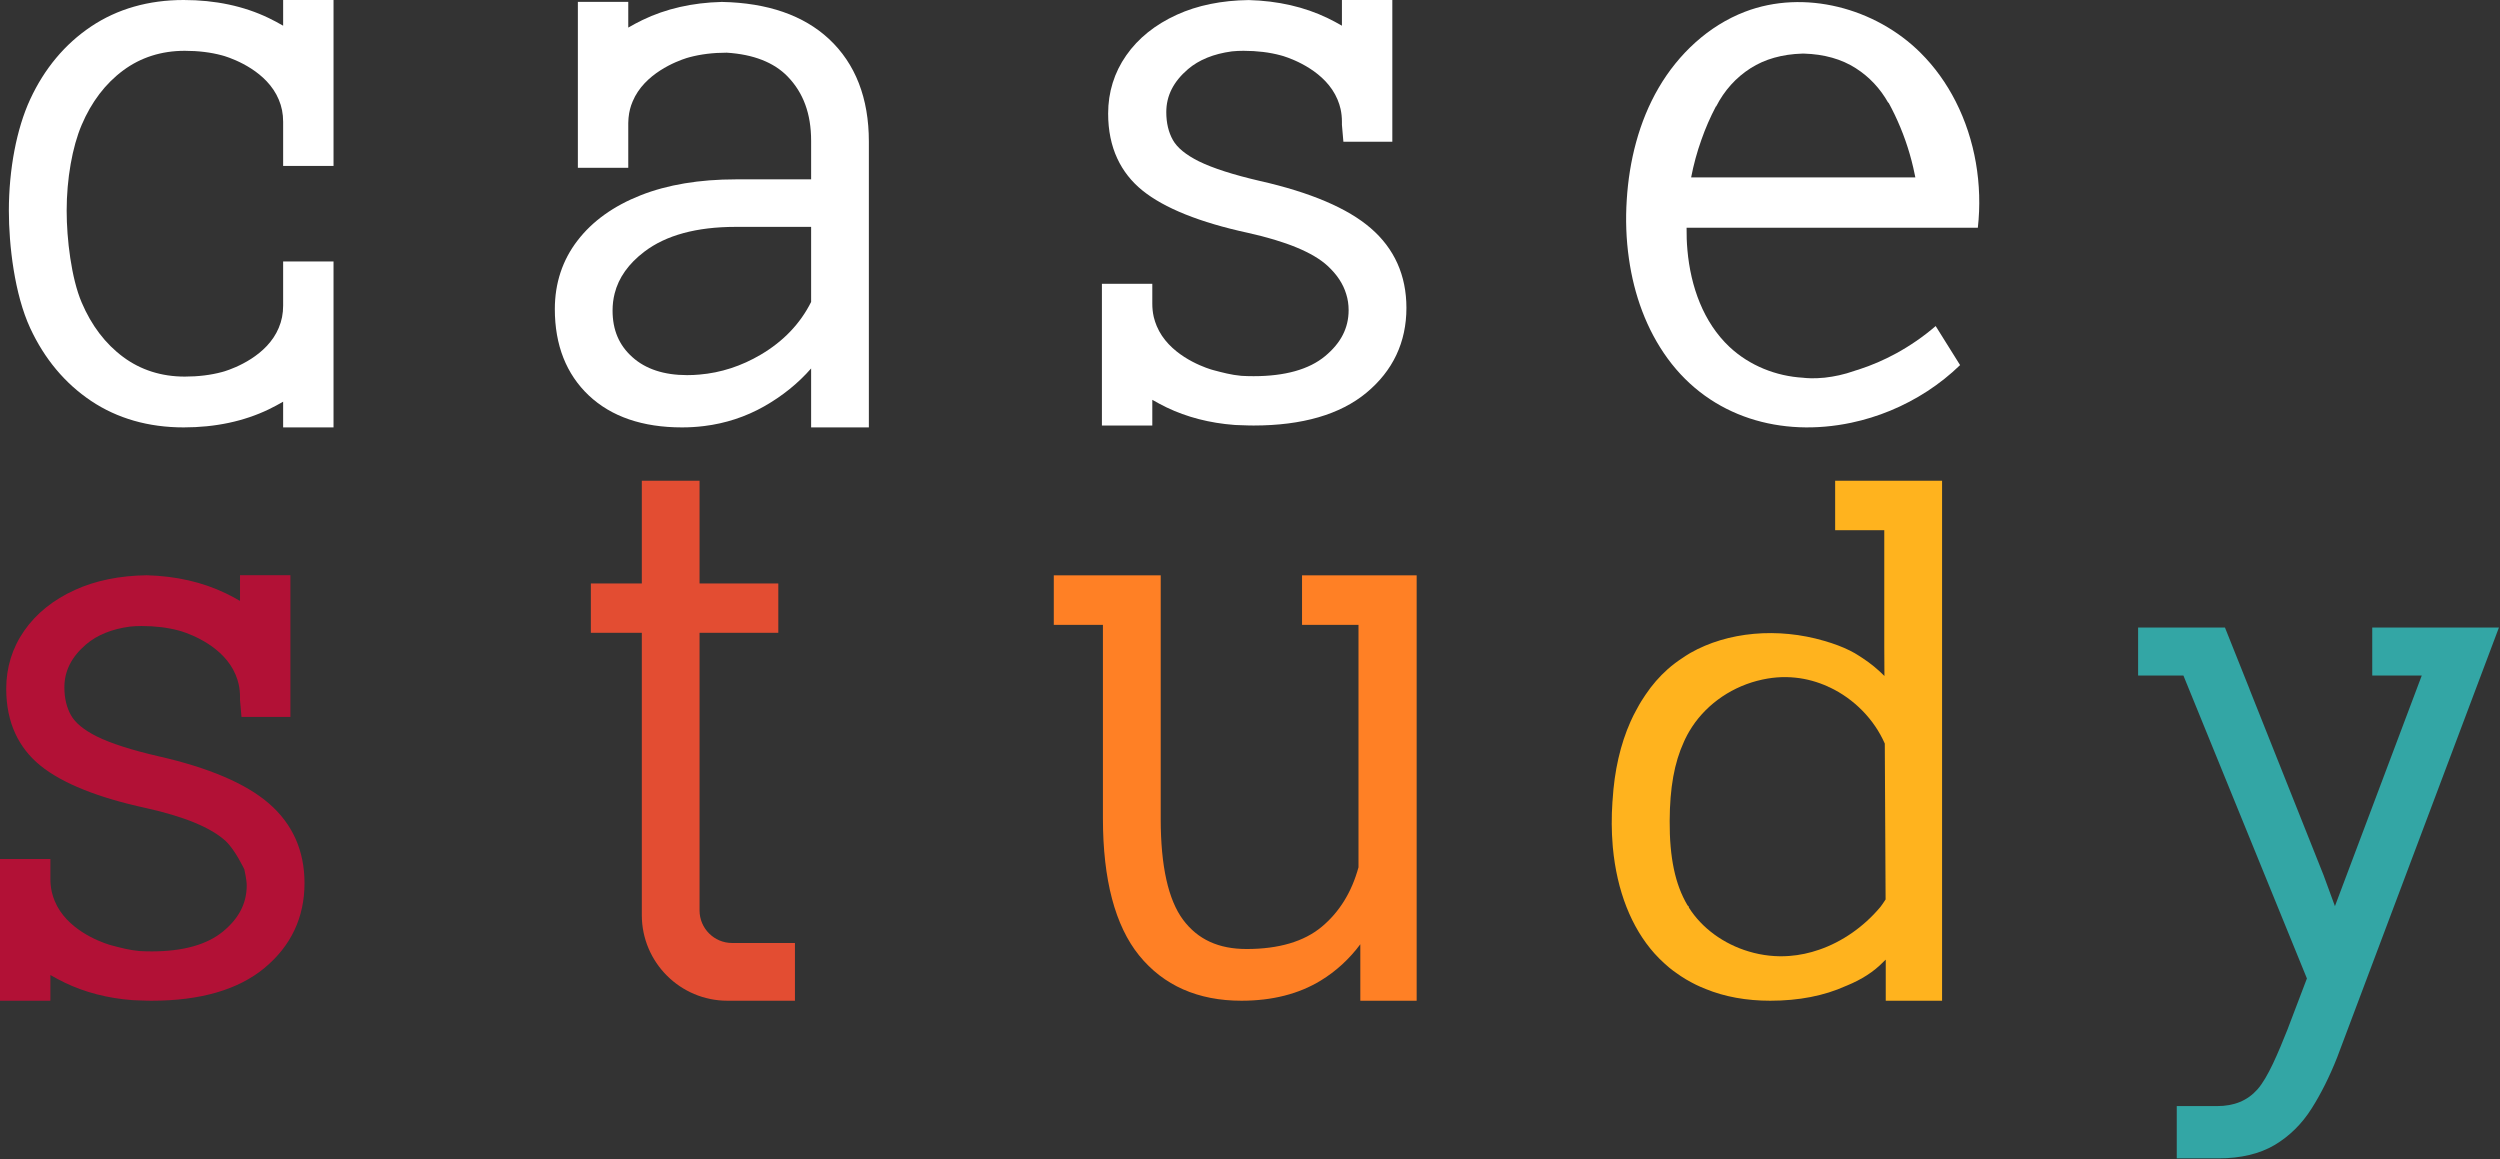 <svg width="938" height="435" viewBox="0 0 938 435" fill="none" xmlns="http://www.w3.org/2000/svg">
<rect x="0" y="0" width="938" height="435" fill="#333333" stroke="none"/>
<g clip-path="url(#clip0_2_3)">
<path d="M240.808 180.362V218.906H221.69V237.417H240.808V343.357C240.808 361.065 255.215 375.472 272.924 375.472H298.262V353.81H274.686C267.951 353.81 262.472 348.331 262.472 341.595V237.417H292.019V218.906H262.472V180.362H240.808Z" fill="#E34D32"/>
<path d="M0 322.298V375.472H18.907V365.828C20.639 366.834 22.436 367.789 24.287 368.69C31.878 372.338 40.402 374.542 49.595 375.242C49.768 375.256 49.935 375.265 50.101 375.271L50.428 375.29C51.706 375.37 52.794 375.406 53.796 375.406C54.256 375.429 54.726 375.455 55.077 375.449C55.681 375.472 56.288 375.472 56.916 375.472C75.162 375.472 89.397 371.339 99.226 363.19C109.197 354.929 114.252 344.215 114.252 331.345C114.252 319.14 109.737 309.068 100.832 301.407C92.218 293.955 78.235 288.001 59.286 283.712C49.33 281.405 41.625 278.927 36.392 276.353C31.529 273.932 28.25 271.252 26.642 268.377C24.991 265.459 24.155 261.932 24.155 257.897C24.155 251.746 26.824 246.466 32.31 241.76C36.416 238.259 41.938 236.018 48.726 235.102L48.871 235.088C50.189 234.95 51.628 234.881 53.146 234.881C58.218 234.881 62.925 235.459 67.073 236.582L67.669 236.751C67.821 236.8 67.99 236.849 68.18 236.898C71.911 238.087 84.034 242.679 88.404 253.166C88.901 254.346 89.284 255.533 89.543 256.695C89.882 258.211 90.054 259.83 90.054 261.512V262.658L90.604 268.992H108.961V215.818H90.054V225.46C88.325 224.456 86.527 223.501 84.676 222.601C75.975 218.41 66.051 216.136 55.075 215.839C44.892 215.975 35.826 217.827 28.131 221.341C20.004 225.034 13.612 230.167 9.133 236.592C4.624 243.048 2.338 250.402 2.338 258.447C2.338 264.738 3.496 270.409 5.776 275.301C7.923 279.928 11.088 283.955 15.184 287.271C23.405 293.915 36.75 299.274 54.836 303.196C69.188 306.391 79.226 310.551 84.666 315.557C88.229 318.855 91.675 326.191 91.675 326.191C91.675 326.191 92.569 330.085 92.569 332.183C92.569 338.877 89.68 344.522 83.733 349.444C77.727 354.431 68.706 356.961 56.919 356.961C55.417 356.961 53.916 356.921 52.454 356.841L52.115 356.807C48.573 356.489 45.18 355.585 41.89 354.709L41.335 354.551C41.175 354.499 40.991 354.446 40.784 354.392C37.053 353.203 24.929 348.612 20.568 338.145C20.092 336.986 19.741 335.925 19.496 334.913L19.4 334.501C19.075 333.013 18.91 331.424 18.91 329.778V322.298H0Z" fill="#B21136"/>
<path d="M395.382 215.864V234.448H413.816V307.06C413.816 330.042 418.387 347.343 427.402 358.485C436.543 369.757 449.459 375.472 465.793 375.472C477.331 375.472 487.34 372.927 495.539 367.91C501.282 364.407 506.255 359.843 510.394 354.286V375.472H531.529V215.864H488.52V234.448H509.711V325.388C507.175 334.708 502.534 342.224 495.909 347.734C489.284 353.264 479.796 356.069 467.71 356.069C457.207 356.069 449.424 352.492 443.917 345.135C438.332 337.649 435.5 324.928 435.5 307.327V215.864H395.382Z" fill="#FF8025"/>
<path d="M834.801 235.442H802.217V253.456H819.216L865.552 367.119L858.235 386.347C854.88 394.736 850.967 404.286 846.968 408.766C843.221 412.963 838.269 415.003 831.829 415.003H816.72V434.616H832.381C840.686 434.616 847.743 432.946 853.365 429.648C858.949 426.349 863.641 421.734 867.308 415.931C870.836 410.371 874.056 403.933 876.889 396.77L937.6 235.443H890.067V253.457H908.645L876.065 339.992L871.834 328.448L844.026 258.607H844.049L834.801 235.442Z" fill="#33A6A5"/>
<path d="M697.537 246.078C696.467 245.372 695.334 244.723 694.072 244.092C691.354 242.734 688.219 241.546 684.493 240.463C667.001 235.336 648.233 237.016 634.228 244.984C634.003 245.107 633.796 245.225 633.589 245.37C633.167 245.625 632.768 245.876 632.452 246.078C632.281 246.175 632.118 246.29 631.922 246.44C631.866 246.474 631.81 246.512 631.753 246.551C629.445 248.04 627.476 249.517 625.732 251.067C622.615 253.843 619.838 257.035 617.473 260.559L617.263 260.873C616.784 261.59 616.295 262.322 615.839 263.057C615.528 263.559 615.217 264.063 614.967 264.524C614.569 265.202 614.194 265.905 613.884 266.51C613.145 267.829 612.454 269.219 611.772 270.755C607.966 279.294 605.704 289.197 605.052 300.124L604.982 300.936C604.607 306.476 604.637 311.928 605.073 317.121L605.142 317.978C606.657 334.238 612.058 347.988 620.761 357.74C621.944 359.063 623.214 360.333 624.471 361.455C625.042 362.001 625.635 362.504 626.253 363.023C627.208 363.806 628.166 364.526 629.022 365.107C629.57 365.514 630.119 365.895 630.645 366.237C631.28 366.661 631.914 367.06 632.541 367.432C633.248 367.855 633.957 368.257 634.638 368.607C635.173 368.899 635.707 369.166 636.345 369.485C636.881 369.741 637.417 369.996 637.921 370.215C638.616 370.527 639.336 370.837 639.961 371.065C647.065 373.988 655.223 375.472 664.207 375.472C674.901 375.472 684.41 373.624 692.472 369.98C692.655 369.919 692.802 369.854 692.91 369.803C698.563 367.486 703.037 364.591 706.577 360.965C706.612 360.928 706.649 360.889 706.687 360.848C706.735 360.804 706.778 360.764 706.816 360.726C707.056 360.505 707.294 360.28 707.532 360.052V375.469H728.666V180.36H688.546V198.938H706.98V242.737L707.039 253.623C704.506 251.077 701.758 248.832 698.831 246.918C698.384 246.613 697.939 246.329 697.537 246.078ZM707.174 278.996L707.476 337.474C706.818 338.501 706.213 339.378 705.607 340.185C705.548 340.251 705.479 340.331 705.408 340.427C699.283 347.715 691.194 353.352 682.608 356.31C678.94 357.59 675.199 358.383 671.475 358.667C666.459 359.077 661.188 358.507 656.232 357.022C646.709 354.211 638.526 348.218 633.667 340.521L633.663 340.195L633.148 339.665C628.51 331.852 626.385 321.768 626.464 307.959C626.517 295.567 628.207 286.169 631.784 278.378L631.861 278.194C631.982 277.866 632.142 277.555 632.309 277.222C632.86 276.095 633.345 275.189 633.847 274.353C639.242 265.179 648.48 258.305 659.226 255.452L659.589 255.369C664.343 254.135 669.105 253.761 673.753 254.271C677.858 254.699 681.969 255.835 685.977 257.649L686.094 257.758L686.496 257.892C695.683 262.233 703.192 269.903 707.174 278.996Z" fill="#FFB31E"/>
<path d="M34.174 150.42C44.033 157.016 55.719 160.36 68.908 160.36C80.786 160.36 91.535 158.078 100.865 153.574C102.712 152.674 104.507 151.72 106.233 150.718V160.36H125.14V98.103H106.233V114.668C106.233 117.686 105.695 120.413 104.579 123.022C100.213 133.501 88.09 138.093 84.359 139.281C84.175 139.329 84.008 139.377 83.859 139.425C83.519 139.519 83.311 139.581 83.3 139.585C79.094 140.722 74.392 141.299 69.326 141.299C60.582 141.299 52.813 138.829 46.235 133.956C39.56 129.013 34.316 122.131 30.646 113.497C26.753 104.39 25.011 89.648 25.011 79.078C25.011 67.161 27.118 55.119 30.649 46.859C34.317 38.23 39.561 31.348 46.235 26.405C52.813 21.533 60.582 19.062 69.326 19.062C74.398 19.062 79.104 19.64 83.239 20.759C83.239 20.759 83.46 20.826 83.86 20.937C84.009 20.985 84.175 21.033 84.36 21.081C88.091 22.269 100.214 26.861 104.589 37.36C105.696 39.949 106.234 42.675 106.234 45.693V62.258H125.141V0.001H106.234V9.644C104.506 8.642 102.71 7.685 100.858 6.785C91.533 2.283 80.784 0 68.908 0C55.72 0 44.034 3.345 34.172 9.943C24.371 16.516 16.684 25.707 11.325 37.266C6.241 48.258 3.325 63.497 3.325 79.078C3.325 91.996 5.427 110.344 11.326 123.097C16.685 134.655 24.371 143.846 34.174 150.42Z" fill="white"/>
<path d="M220.935 148.39C229.367 156.332 241.122 160.36 255.872 160.36C258.678 160.36 261.403 160.197 263.973 159.875L264.169 159.856C272.202 158.872 279.787 156.384 286.716 152.462C293.544 148.591 299.445 143.824 304.333 138.24V160.352H325.997V53.102C325.997 36.825 320.958 23.874 311.016 14.606C301.477 5.74 287.993 1.071 270.94 0.729L270.714 0.73C259.792 1 249.828 3.275 241.093 7.493C239.248 8.391 237.454 9.345 235.724 10.35V0.706H216.816V62.964H235.724V46.4C235.724 46.248 235.72 46.111 235.733 45.973L235.746 45.715C235.746 45.208 235.767 44.81 235.812 44.46L235.844 44.091C236.054 41.934 236.551 39.963 237.378 38.043C241.741 27.57 253.853 22.978 257.592 21.786C257.778 21.738 257.947 21.69 258.097 21.641C258.439 21.546 258.648 21.484 258.657 21.481C262.859 20.344 267.56 19.767 272.631 19.767H272.683C282.671 20.395 290.347 23.396 295.494 28.683C301.442 34.816 304.334 42.71 304.334 52.814V67.296H276.093C262.427 67.296 250.422 69.3 240.418 73.253C230.267 77.24 222.283 82.958 216.693 90.244C211.04 97.579 208.173 106.233 208.173 115.966C208.172 129.482 212.465 140.389 220.935 148.39ZM230.618 110.114C232.096 104.199 235.844 98.924 241.76 94.432C249.862 88.257 261.369 85.125 275.959 85.125H304.332V113.293C300.253 121.436 293.904 128.083 285.449 133.059C278.184 137.351 270.452 139.866 262.438 140.539C260.976 140.679 259.455 140.747 257.79 140.747C249.128 140.747 242.219 138.471 237.244 133.976C232.259 129.509 229.835 123.798 229.835 116.519C229.835 114.304 230.097 112.153 230.618 110.114Z" fill="white"/>
<path d="M432.344 150.01C434.075 151.015 435.873 151.971 437.724 152.872C445.316 156.519 453.839 158.722 463.032 159.423C463.205 159.438 463.371 159.447 463.538 159.453L463.868 159.472C465.127 159.549 466.195 159.586 467.221 159.587C467.685 159.611 468.138 159.64 468.51 159.629C469.117 159.653 469.724 159.654 470.354 159.654C488.598 159.654 502.834 155.521 512.664 147.372C522.635 139.111 527.69 128.395 527.69 115.526C527.69 103.322 523.176 93.251 514.271 85.589C505.654 78.135 491.672 72.18 472.724 67.894C462.772 65.587 455.066 63.109 449.83 60.535C444.966 58.113 441.687 55.433 440.079 52.556C438.429 49.64 437.592 46.115 437.592 42.078C437.592 35.926 440.262 30.646 445.747 25.94C449.853 22.44 455.375 20.199 462.161 19.283L462.308 19.269C463.625 19.131 465.064 19.062 466.583 19.062C471.655 19.062 476.361 19.64 480.51 20.763L481.106 20.932C481.257 20.981 481.427 21.03 481.617 21.08C485.35 22.269 497.472 26.861 501.841 37.348C502.34 38.532 502.723 39.718 502.98 40.877C503.319 42.394 503.491 44.015 503.491 45.692V46.839L504.04 53.172H522.398V0H503.491V9.642C501.762 8.638 499.965 7.683 498.113 6.782C489.411 2.591 479.487 0.317 468.512 0.022C458.329 0.158 449.263 2.01 441.568 5.524C433.44 9.219 427.047 14.35 422.57 20.773C418.061 27.231 415.775 34.583 415.775 42.628C415.775 48.92 416.933 54.593 419.213 59.483C421.361 64.113 424.526 68.138 428.62 71.452C436.839 78.097 450.184 83.456 468.271 87.378C482.626 90.574 492.663 94.734 498.1 99.739C501.664 103.037 503.952 106.503 505.109 110.375C505.702 112.248 506.002 114.263 506.002 116.364C506.002 123.058 503.114 128.704 497.168 133.625C491.161 138.613 482.139 141.143 470.353 141.143C468.852 141.143 467.351 141.103 465.889 141.023L465.55 140.989C462.02 140.672 458.638 139.772 455.326 138.891L454.788 138.739C454.622 138.683 454.433 138.628 454.217 138.572C450.487 137.384 438.365 132.797 434.002 122.326C433.528 121.171 433.176 120.111 432.931 119.095L432.834 118.685C432.509 117.197 432.344 115.608 432.344 113.96V106.48H413.437V159.654H432.344V150.01Z" fill="white"/>
<path d="M625.732 134.564C641.918 156.698 668.419 164.134 694.588 158.613C699.62 157.553 704.556 156.018 709.302 154.057C718.969 150.054 727.908 144.279 735.424 136.985C732.37 132.096 729.317 127.223 726.263 122.334C721.722 126.258 716.755 129.675 711.502 132.555C706.993 135.023 702.246 137.08 697.357 138.662C696.898 138.804 696.455 138.947 695.996 139.073C695.964 139.104 695.933 139.12 695.885 139.12C691.787 140.576 688.054 141.303 684.984 141.651C684.873 141.683 684.747 141.699 684.636 141.699C680.507 142.126 677.643 141.857 676.82 141.762C676.662 141.746 676.583 141.73 676.583 141.73C666.378 141.16 656.363 137.157 648.911 130.164C639.07 120.908 634.34 107.476 633.121 93.854C632.868 91.053 632.773 88.237 632.805 85.453C669.227 85.453 705.663 85.453 742.085 85.437C743.905 69.283 741.089 52.449 733.763 38.051C730.345 31.327 725.947 25.141 720.568 19.793C703.671 2.975 676.964 -4.129 654.702 4.414C640.985 9.667 629.688 20.299 622.3 32.988C614.911 45.677 611.272 60.328 610.355 74.978C609.88 82.319 610.118 89.771 611.178 97.081C613.091 110.579 617.727 123.6 625.732 134.564ZM638.358 52.466C639.877 48.115 641.712 43.922 643.833 39.888L643.896 39.951C646.982 33.923 651.332 29.098 656.807 25.601C662.171 22.167 668.705 20.332 676.236 20.111H676.869C684.4 20.333 690.951 22.168 696.298 25.601C701.345 28.828 705.443 33.179 708.481 38.574L708.576 38.495C709.399 40.014 710.19 41.548 710.934 43.115C713.925 49.365 716.25 55.962 717.848 62.86C718.149 64.094 718.401 65.328 718.639 66.562H634.515C635.447 61.722 636.728 57.023 638.358 52.466Z" fill="white"/>
</g>
<defs>
<clipPath id="clip0_2_3">
<rect width="938" height="435" fill="white"/>
</clipPath>
</defs>
</svg>
